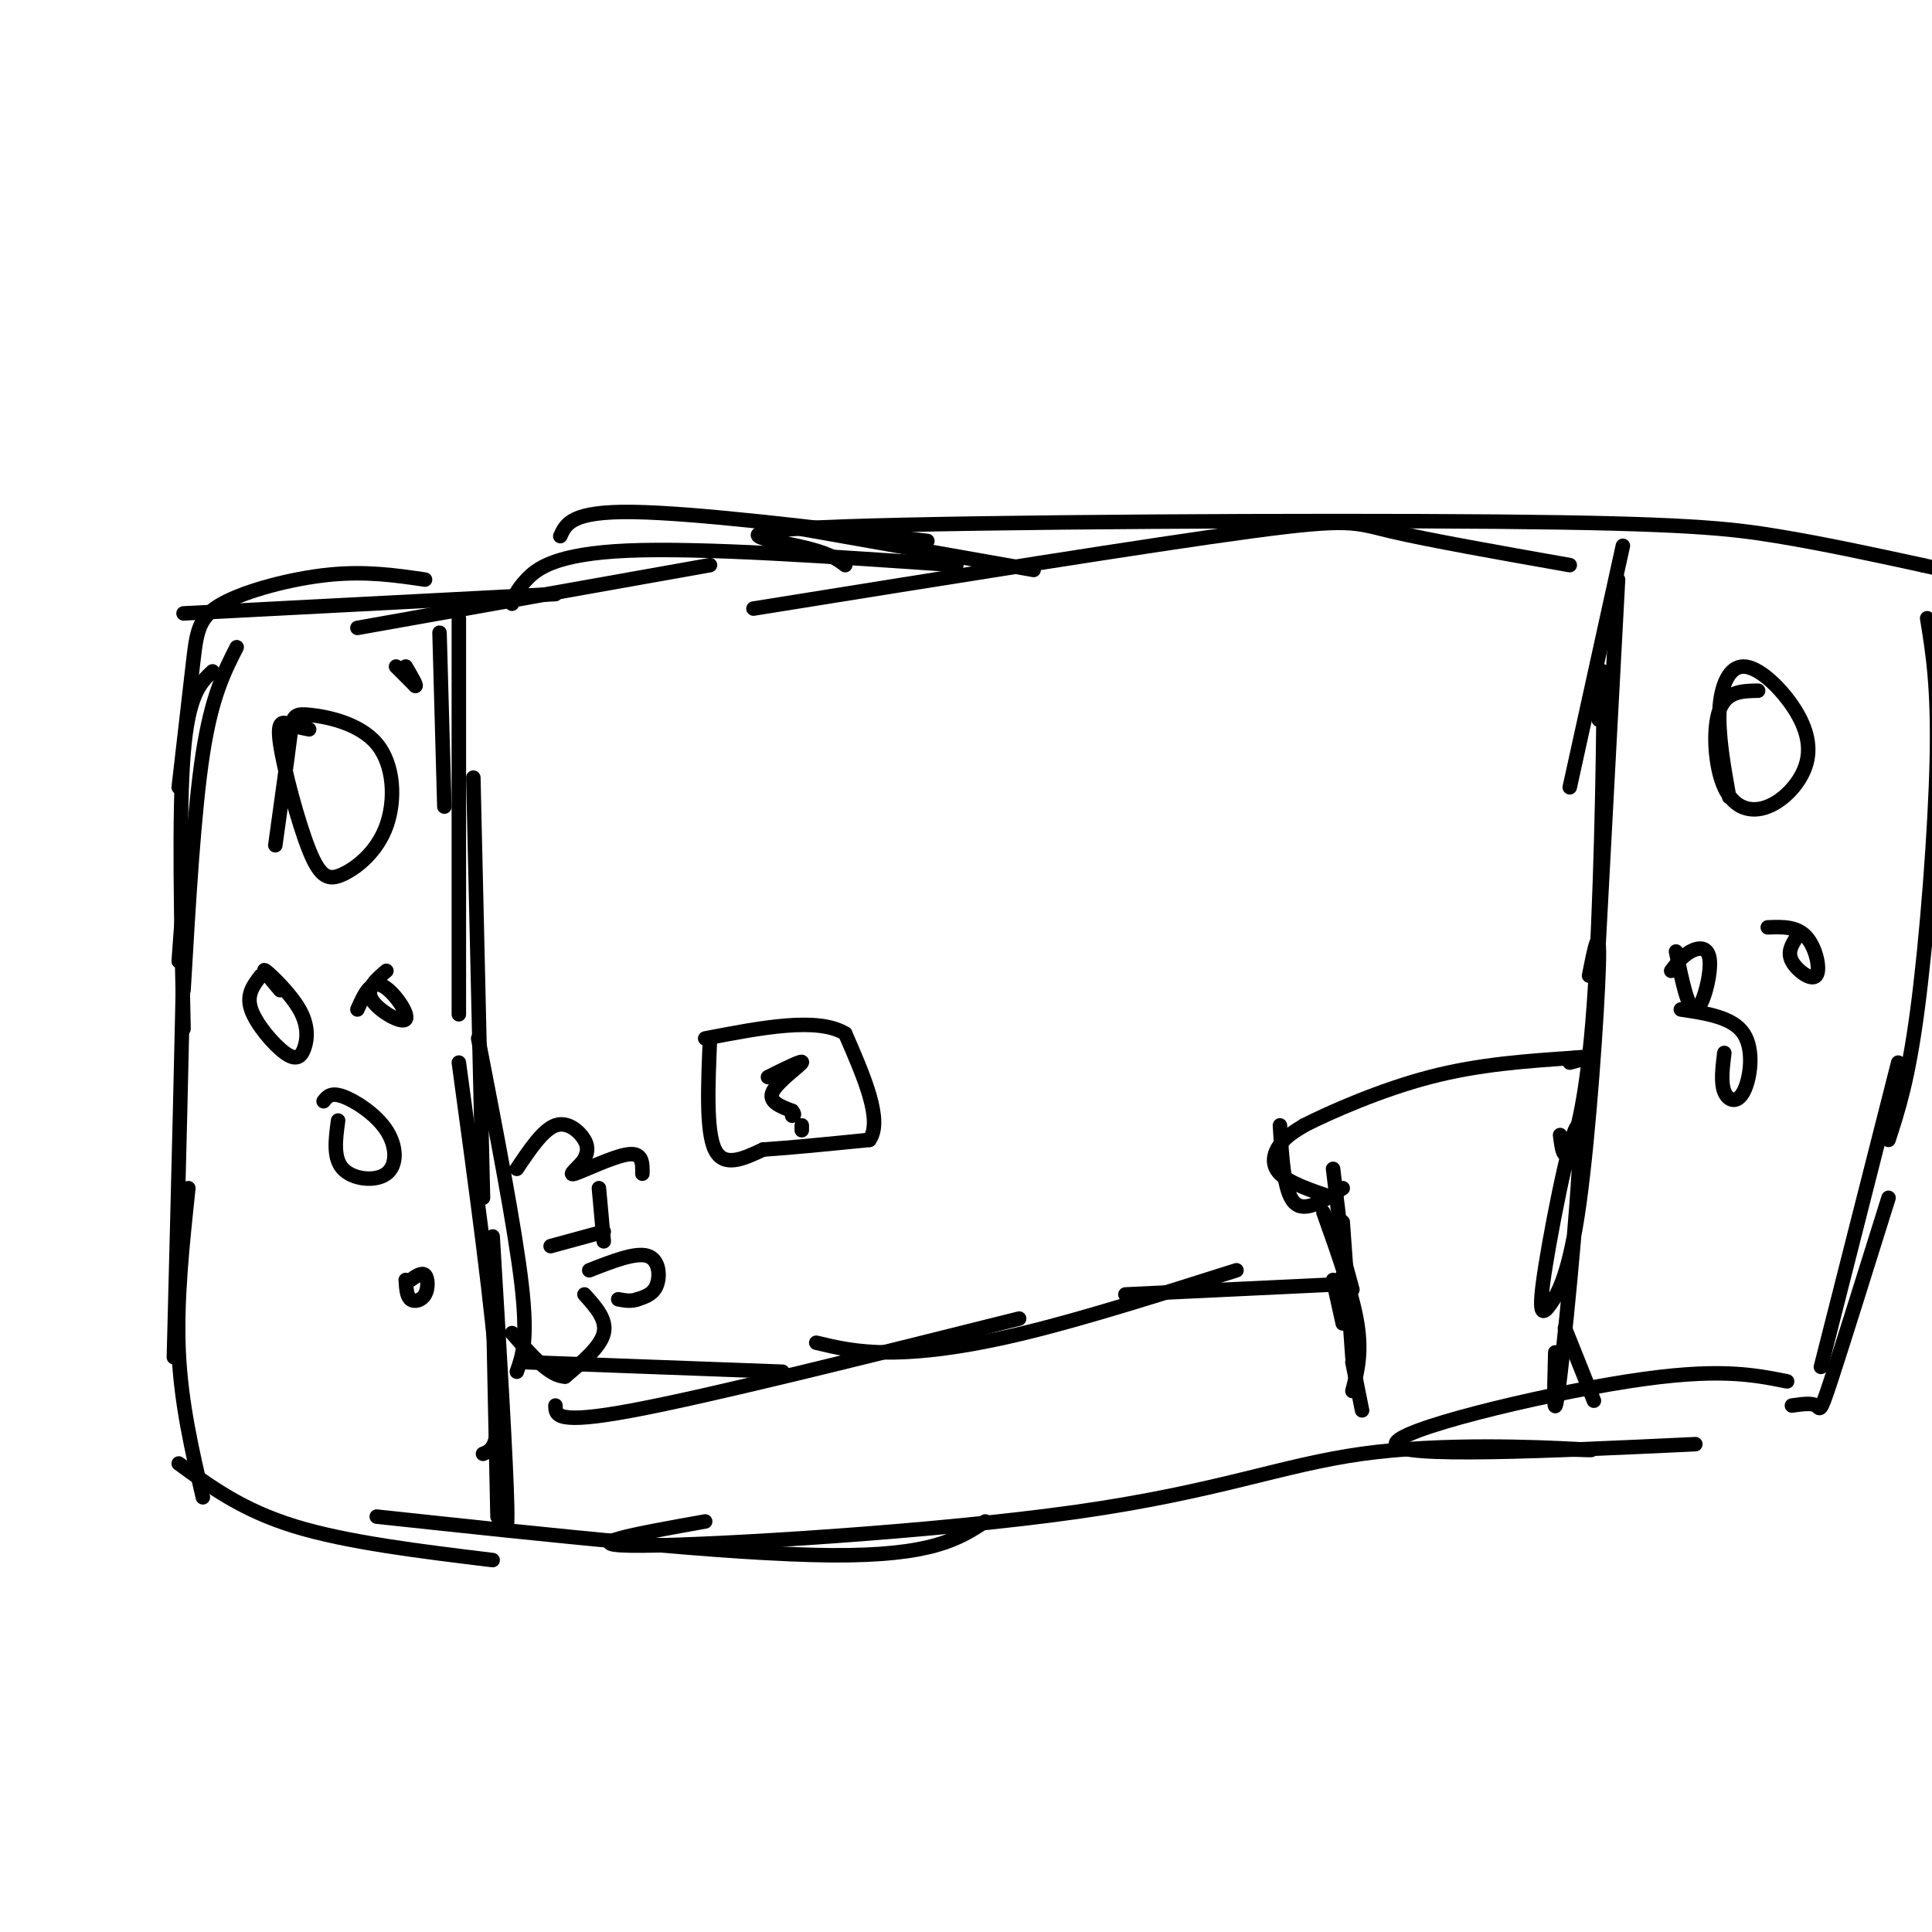 <svg viewBox='0 0 400 400' version='1.1' xmlns='http://www.w3.org/2000/svg' xmlns:xlink='http://www.w3.org/1999/xlink'><g fill='none' stroke='#000000' stroke-width='3' stroke-linecap='round' stroke-linejoin='round'><path d='M214,118c0.000,0.000 -51.000,-9.000 -51,-9'/><path d='M192,112c-24.167,-2.917 -48.333,-5.833 -61,-6c-12.667,-0.167 -13.833,2.417 -15,5'/><path d='M198,117c-26.444,-1.822 -52.889,-3.644 -68,-3c-15.111,0.644 -18.889,3.756 -21,6c-2.111,2.244 -2.556,3.622 -3,5'/><path d='M147,117c0.000,0.000 -73.000,13.000 -73,13'/><path d='M115,123c0.000,0.000 -77.000,4.000 -77,4'/><path d='M88,120c-6.125,-0.899 -12.250,-1.798 -20,-1c-7.750,0.798 -17.125,3.292 -22,6c-4.875,2.708 -5.250,5.631 -6,12c-0.750,6.369 -1.875,16.185 -3,26'/><path d='M49,134c-2.583,5.083 -5.167,10.167 -7,22c-1.833,11.833 -2.917,30.417 -4,49'/><path d='M44,139c-2.500,2.333 -5.000,4.667 -6,17c-1.000,12.333 -0.500,34.667 0,57'/><path d='M37,199c0.583,-8.333 1.167,-16.667 1,-3c-0.167,13.667 -1.083,49.333 -2,85'/><path d='M39,246c-1.250,11.667 -2.500,23.333 -2,34c0.500,10.667 2.750,20.333 5,30'/><path d='M37,303c6.583,4.833 13.167,9.667 24,13c10.833,3.333 25.917,5.167 41,7'/><path d='M78,314c36.500,3.917 73.000,7.833 94,8c21.000,0.167 26.500,-3.417 32,-7'/><path d='M146,315c-14.255,2.550 -28.510,5.100 -13,5c15.510,-0.100 60.786,-2.852 90,-7c29.214,-4.148 42.365,-9.694 59,-12c16.635,-2.306 36.753,-1.373 44,-1c7.247,0.373 1.624,0.187 -4,0'/><path d='M156,126c41.089,-6.600 82.178,-13.200 103,-16c20.822,-2.800 21.378,-1.800 29,0c7.622,1.800 22.311,4.400 37,7'/><path d='M175,117c-1.683,-1.282 -3.365,-2.565 -10,-4c-6.635,-1.435 -18.222,-3.024 10,-4c28.222,-0.976 96.252,-1.340 135,-1c38.748,0.340 48.214,1.383 58,3c9.786,1.617 19.893,3.809 30,6'/><path d='M398,117c7.500,1.667 11.250,2.833 15,4'/><path d='M399,128c1.156,7.067 2.311,14.133 2,29c-0.311,14.867 -2.089,37.533 -4,52c-1.911,14.467 -3.956,20.733 -6,27'/><path d='M393,220c0.000,0.000 -16.000,63.000 -16,63'/><path d='M391,248c-4.844,15.489 -9.689,30.978 -12,38c-2.311,7.022 -2.089,5.578 -3,5c-0.911,-0.578 -2.956,-0.289 -5,0'/><path d='M370,286c-7.222,-1.444 -14.444,-2.889 -33,0c-18.556,2.889 -48.444,10.111 -48,13c0.444,2.889 31.222,1.444 62,0'/><path d='M91,131c0.000,0.000 1.000,36.000 1,36'/><path d='M95,128c0.000,0.000 0.000,82.000 0,82'/><path d='M98,161c0.000,0.000 2.000,87.000 2,87'/><path d='M99,215c3.833,19.750 7.667,39.500 9,51c1.333,11.500 0.167,14.750 -1,18'/><path d='M102,256c1.417,23.583 2.833,47.167 3,56c0.167,8.833 -0.917,2.917 -2,-3'/><path d='M95,220c3.583,26.250 7.167,52.500 8,66c0.833,13.500 -1.083,14.250 -3,15'/><path d='M102,266c0.000,0.000 1.000,48.000 1,48'/><path d='M336,113c0.000,0.000 -11.000,50.000 -11,50'/><path d='M335,120c0.000,0.000 -4.000,75.000 -4,75'/><path d='M331,149c0.512,-7.905 1.024,-15.810 1,-4c-0.024,11.810 -0.583,43.333 -2,63c-1.417,19.667 -3.690,27.476 -5,30c-1.310,2.524 -1.655,-0.238 -2,-3'/><path d='M329,202c1.142,-5.783 2.284,-11.566 2,-2c-0.284,9.566 -1.992,34.480 -4,49c-2.008,14.520 -4.314,18.645 -6,21c-1.686,2.355 -2.751,2.941 -1,-8c1.751,-10.941 6.318,-33.407 7,-28c0.682,5.407 -2.519,38.688 -4,51c-1.481,12.312 -1.240,3.656 -1,-5'/><path d='M324,275c0.000,0.000 6.000,15.000 6,15'/><path d='M364,143c-3.288,0.053 -6.576,0.105 -8,4c-1.424,3.895 -0.985,11.632 1,16c1.985,4.368 5.514,5.366 9,4c3.486,-1.366 6.929,-5.095 8,-9c1.071,-3.905 -0.228,-7.985 -3,-12c-2.772,-4.015 -7.015,-7.966 -10,-8c-2.985,-0.034 -4.710,3.847 -5,9c-0.290,5.153 0.855,11.576 2,18'/><path d='M372,194c-1.000,1.548 -2.000,3.095 -1,5c1.000,1.905 4.000,4.167 5,3c1.000,-1.167 0.000,-5.762 -2,-8c-2.000,-2.238 -5.000,-2.119 -8,-2'/><path d='M347,197c1.256,6.119 2.512,12.238 4,12c1.488,-0.238 3.208,-6.833 3,-10c-0.208,-3.167 -2.345,-2.905 -4,-2c-1.655,0.905 -2.827,2.452 -4,4'/><path d='M357,218c-0.375,3.054 -0.750,6.107 0,8c0.750,1.893 2.625,2.625 4,0c1.375,-2.625 2.250,-8.607 0,-12c-2.250,-3.393 -7.625,-4.196 -13,-5'/><path d='M64,151c-1.320,-0.262 -2.640,-0.523 -4,-1c-1.360,-0.477 -2.758,-1.169 -2,4c0.758,5.169 3.674,16.200 6,22c2.326,5.800 4.061,6.369 7,5c2.939,-1.369 7.080,-4.676 9,-10c1.920,-5.324 1.618,-12.664 -2,-17c-3.618,-4.336 -10.551,-5.667 -14,-6c-3.449,-0.333 -3.414,0.334 -4,5c-0.586,4.666 -1.793,13.333 -3,22'/><path d='M54,202c-1.525,1.955 -3.050,3.910 -2,7c1.050,3.090 4.674,7.314 7,9c2.326,1.686 3.356,0.833 4,-1c0.644,-1.833 0.904,-4.647 -1,-8c-1.904,-3.353 -5.973,-7.244 -7,-8c-1.027,-0.756 0.986,1.622 3,4'/><path d='M80,201c-2.179,1.845 -4.357,3.690 -3,6c1.357,2.310 6.250,5.083 7,4c0.750,-1.083 -2.643,-6.024 -5,-7c-2.357,-0.976 -3.679,2.012 -5,5'/><path d='M70,232c-0.531,3.898 -1.062,7.796 1,10c2.062,2.204 6.718,2.715 9,1c2.282,-1.715 2.191,-5.654 0,-9c-2.191,-3.346 -6.483,-6.099 -9,-7c-2.517,-0.901 -3.258,0.049 -4,1'/><path d='M82,138c0.000,0.000 4.000,4.000 4,4'/><path d='M86,142c0.333,0.000 -0.833,-2.000 -2,-4'/><path d='M84,265c0.101,1.679 0.202,3.357 1,4c0.798,0.643 2.292,0.250 3,-1c0.708,-1.250 0.631,-3.357 0,-4c-0.631,-0.643 -1.815,0.179 -3,1'/><path d='M108,282c0.000,0.000 54.000,2.000 54,2'/><path d='M115,291c0.000,2.000 0.000,4.000 16,1c16.000,-3.000 48.000,-11.000 80,-19'/><path d='M169,278c4.200,1.000 8.400,2.000 15,2c6.600,0.000 15.600,-1.000 28,-4c12.400,-3.000 28.200,-8.000 44,-13'/><path d='M233,268c0.000,0.000 42.000,-2.000 42,-2'/><path d='M276,242c0.000,0.000 3.000,25.000 3,25'/><path d='M278,253c0.000,0.000 2.000,28.000 2,28'/><path d='M278,264c0.000,0.000 1.000,3.000 1,3'/><path d='M280,278c0.000,0.000 1.000,1.000 1,1'/><path d='M276,265c0.000,0.000 2.000,9.000 2,9'/><path d='M277,256c0.000,0.000 3.000,11.000 3,11'/><path d='M274,251c3.000,8.417 6.000,16.833 7,23c1.000,6.167 0.000,10.083 -1,14'/><path d='M280,282c0.000,0.000 2.000,10.000 2,10'/><path d='M276,248c-4.533,-1.533 -9.067,-3.067 -11,-5c-1.933,-1.933 -1.267,-4.267 0,-6c1.267,-1.733 3.133,-2.867 5,-4'/><path d='M270,233c5.222,-2.667 15.778,-7.333 26,-10c10.222,-2.667 20.111,-3.333 30,-4'/><path d='M326,219c4.833,-0.500 1.917,0.250 -1,1'/><path d='M265,233c0.417,6.917 0.833,13.833 3,16c2.167,2.167 6.083,-0.417 10,-3'/><path d='M147,215c-0.417,9.583 -0.833,19.167 1,23c1.833,3.833 5.917,1.917 10,0'/><path d='M158,238c5.333,-0.333 13.667,-1.167 22,-2'/><path d='M180,236c2.833,-4.000 -1.083,-13.000 -5,-22'/><path d='M175,214c-5.667,-3.500 -17.333,-1.250 -29,1'/><path d='M159,223c3.711,-1.844 7.422,-3.689 7,-3c-0.422,0.689 -4.978,3.911 -6,6c-1.022,2.089 1.489,3.044 4,4'/><path d='M164,230c0.667,0.833 0.333,0.917 0,1'/><path d='M166,234c0.000,0.000 0.000,-1.000 0,-1'/><path d='M124,246c0.000,0.000 1.000,11.000 1,11'/><path d='M125,255c0.000,0.000 -11.000,3.000 -11,3'/><path d='M122,263c4.756,-1.867 9.511,-3.733 12,-3c2.489,0.733 2.711,4.067 2,6c-0.711,1.933 -2.356,2.467 -4,3'/><path d='M132,269c-1.333,0.500 -2.667,0.250 -4,0'/><path d='M121,268c2.333,2.583 4.667,5.167 4,8c-0.667,2.833 -4.333,5.917 -8,9'/><path d='M117,285c-3.167,0.000 -7.083,-4.500 -11,-9'/><path d='M107,242c2.711,-4.044 5.422,-8.089 8,-9c2.578,-0.911 5.022,1.311 6,3c0.978,1.689 0.489,2.844 0,4'/><path d='M121,240c-1.071,1.583 -3.750,3.542 -2,3c1.750,-0.542 7.929,-3.583 11,-4c3.071,-0.417 3.036,1.792 3,4'/></g>
</svg>